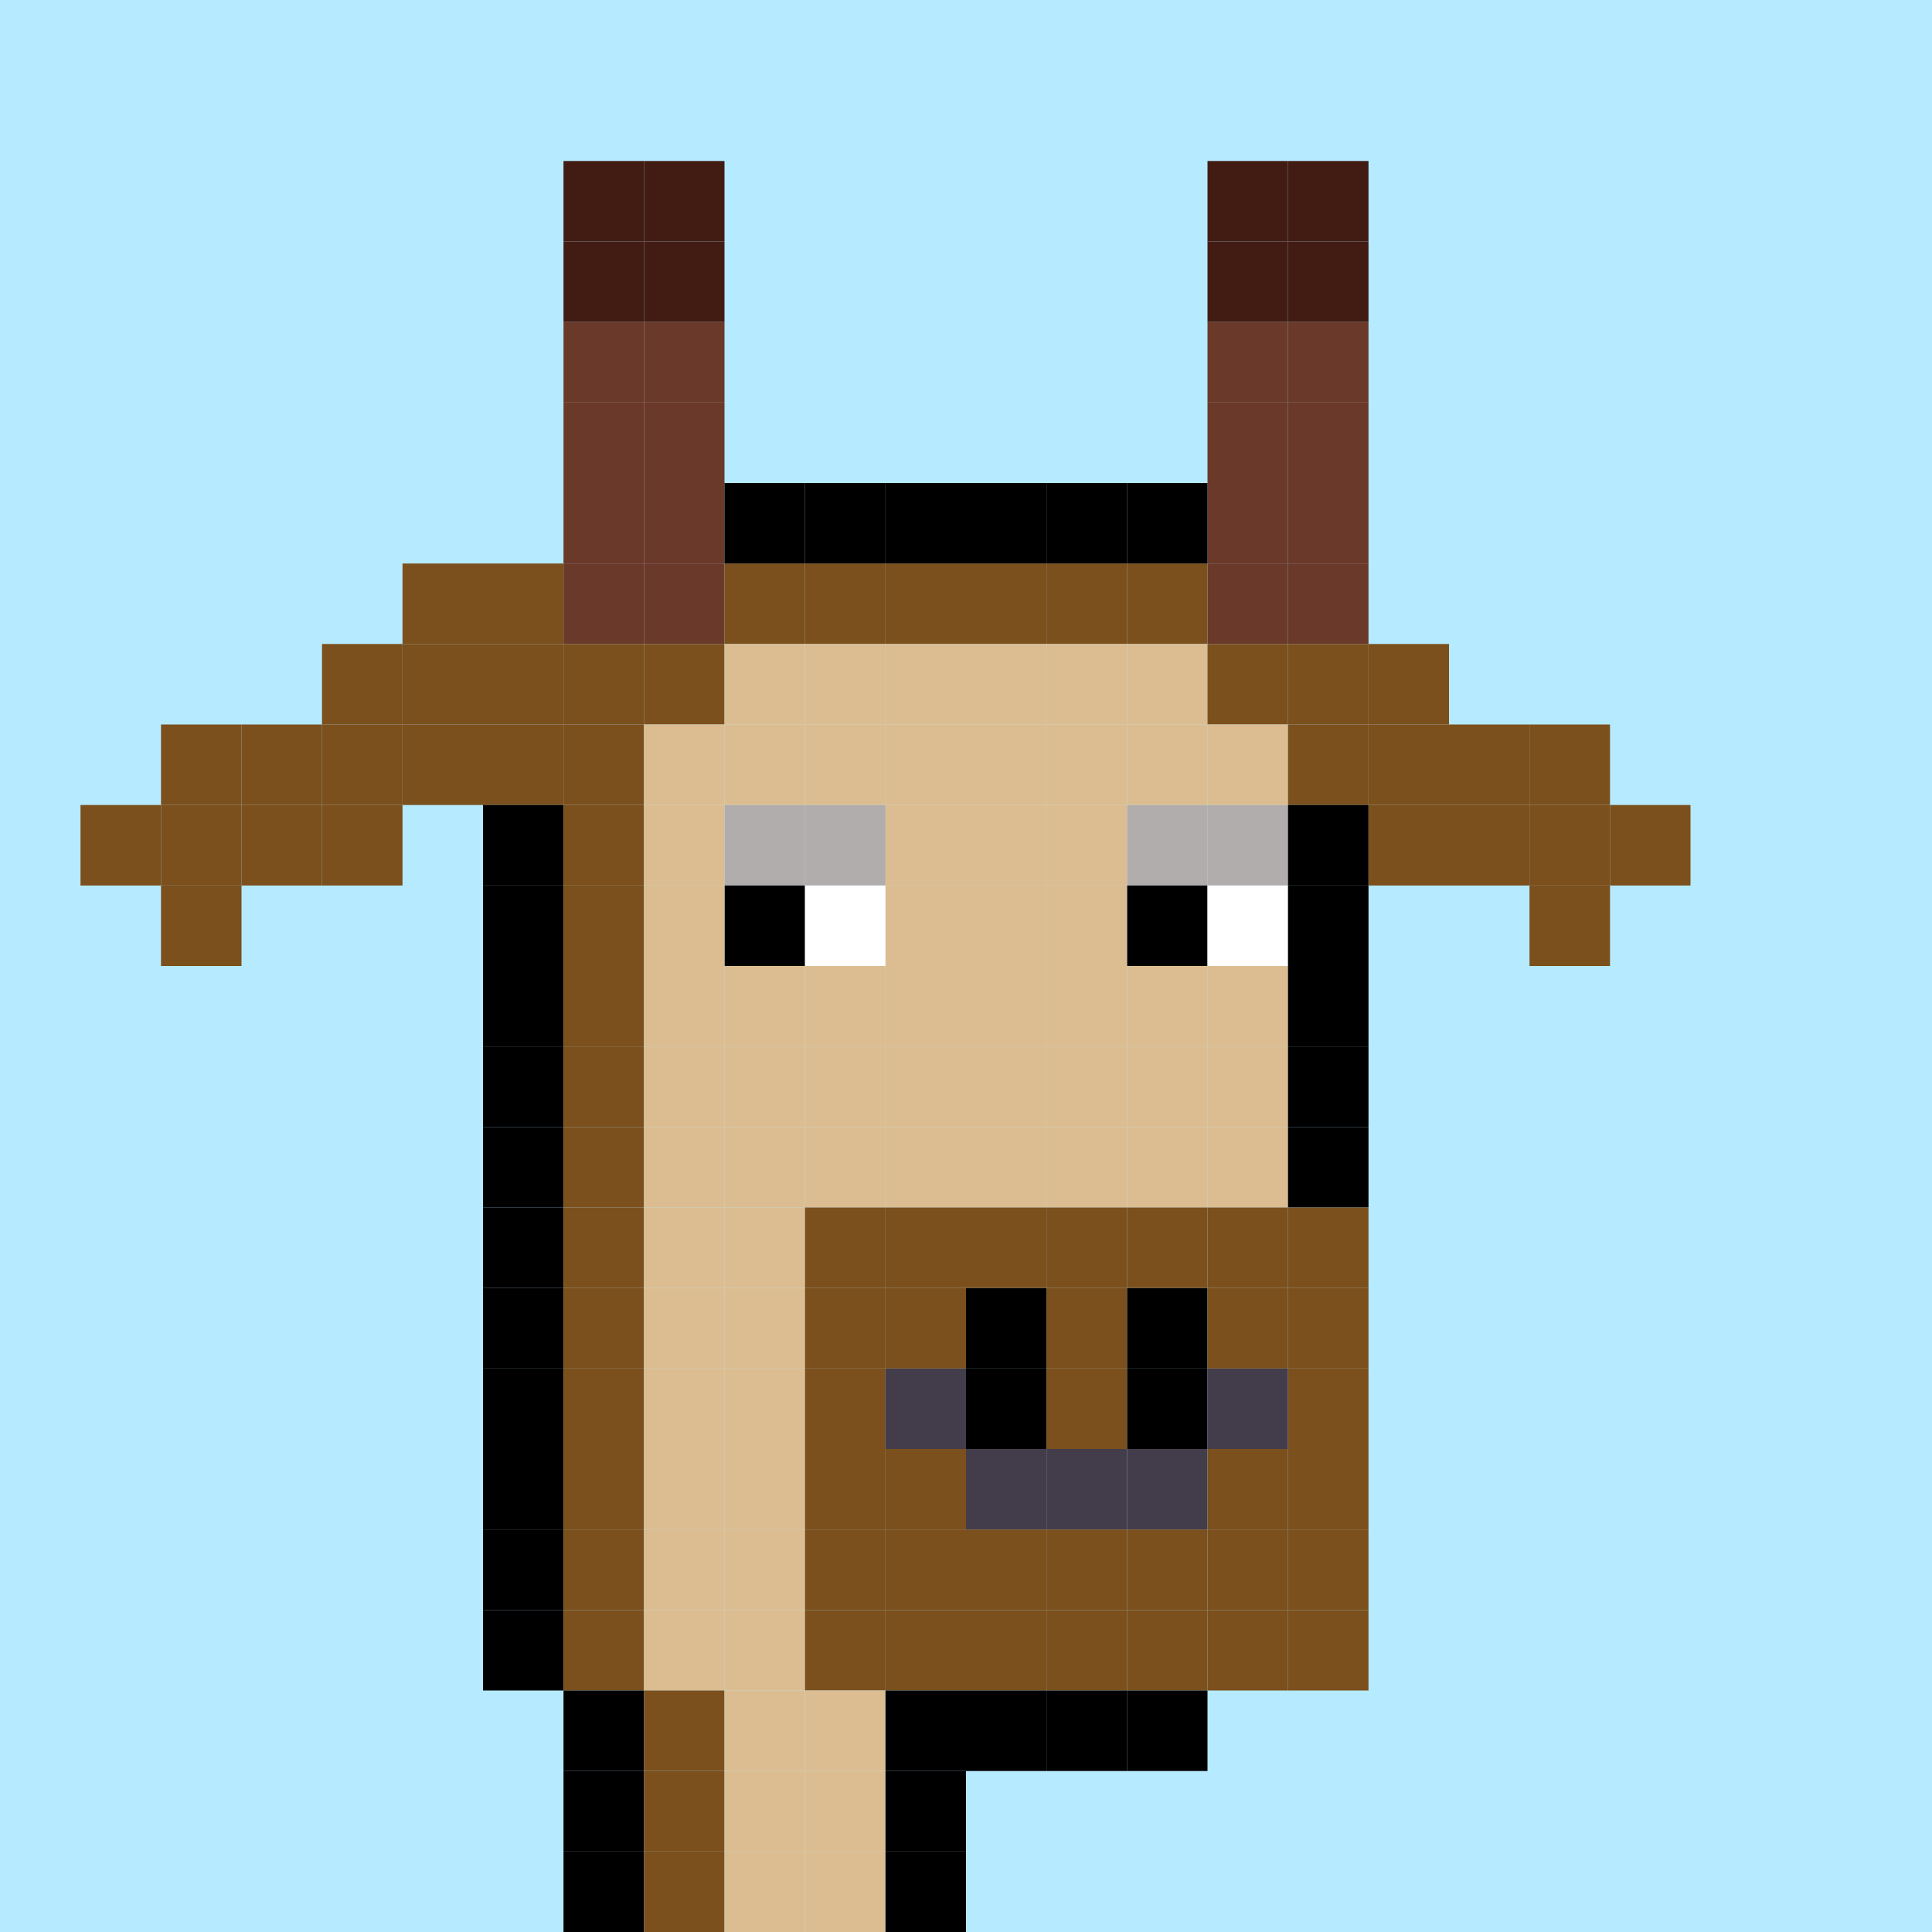 <svg id="mouse-svg" xmlns="http://www.w3.org/2000/svg" preserveAspectRatio="xMinYMin meet" viewBox="0 0 24 24"><rect x="0" y="0" width="24" height="24" fill="#808080" stroke="none"/> <rect class="bg" x="0" y="0" /><rect class='c18' x='7' y='2'/><rect class='c18' x='7' y='3'/><rect class='c19' x='7' y='4'/><rect class='c19' x='7' y='5'/><rect class='c19' x='7' y='7'/><rect class='c18' x='8' y='2'/><rect class='c18' x='8' y='3'/><rect class='c19' x='8' y='4'/><rect class='c19' x='8' y='7'/><rect class='c18' x='15' y='2'/><rect class='c18' x='15' y='3'/><rect class='c19' x='15' y='4'/><rect class='c19' x='15' y='7'/><rect class='c18' x='16' y='2'/><rect class='c18' x='16' y='3'/><rect class='c19' x='16' y='4'/><rect class='c19' x='16' y='5'/><rect class='c19' x='16' y='7'/><rect class='c19' x='7' y='6'/><rect class='c19' x='8' y='5'/><rect class='c19' x='8' y='6'/><rect class='c19' x='15' y='5'/><rect class='c19' x='15' y='6'/><rect class='c19' x='16' y='6'/><rect class='c01' x='9' y='10'/><rect class='c00' x='9' y='11'/><rect class='c01' x='10' y='10'/><rect class='c38' x='10' y='11'/><rect class='c01' x='14' y='10'/><rect class='c00' x='14' y='11'/><rect class='c01' x='15' y='10'/><rect class='c38' x='15' y='11'/><rect class='c13' x='11' y='17'/><rect class='c00' x='12' y='16'/><rect class='c00' x='12' y='17'/><rect class='c13' x='12' y='18'/><rect class='c13' x='13' y='18'/><rect class='c00' x='14' y='16'/><rect class='c00' x='14' y='17'/><rect class='c13' x='14' y='18'/><rect class='c13' x='15' y='17'/><rect class='c49' x='1' y='10'/><rect class='c49' x='2' y='9'/><rect class='c49' x='2' y='10'/><rect class='c49' x='2' y='11'/><rect class='c49' x='3' y='9'/><rect class='c49' x='3' y='10'/><rect class='c49' x='4' y='8'/><rect class='c49' x='4' y='9'/><rect class='c49' x='4' y='10'/><rect class='c49' x='5' y='7'/><rect class='c49' x='5' y='8'/><rect class='c49' x='5' y='9'/><rect class='c49' x='6' y='7'/><rect class='c49' x='6' y='8'/><rect class='c49' x='6' y='9'/><rect class='c00' x='6' y='10'/><rect class='c00' x='6' y='11'/><rect class='c00' x='6' y='12'/><rect class='c00' x='6' y='13'/><rect class='c00' x='6' y='14'/><rect class='c00' x='6' y='15'/><rect class='c00' x='6' y='16'/><rect class='c00' x='6' y='17'/><rect class='c00' x='6' y='18'/><rect class='c00' x='6' y='19'/><rect class='c00' x='6' y='20'/><rect class='c49' x='7' y='8'/><rect class='c49' x='7' y='9'/><rect class='c49' x='7' y='10'/><rect class='c49' x='7' y='11'/><rect class='c49' x='7' y='12'/><rect class='c49' x='7' y='13'/><rect class='c49' x='7' y='14'/><rect class='c49' x='7' y='15'/><rect class='c49' x='7' y='16'/><rect class='c49' x='7' y='17'/><rect class='c49' x='7' y='18'/><rect class='c49' x='7' y='19'/><rect class='c49' x='7' y='20'/><rect class='c00' x='7' y='21'/><rect class='c00' x='7' y='22'/><rect class='c00' x='7' y='23'/><rect class='c49' x='8' y='8'/><rect class='c21' x='8' y='9'/><rect class='c21' x='8' y='10'/><rect class='c21' x='8' y='11'/><rect class='c21' x='8' y='12'/><rect class='c21' x='8' y='13'/><rect class='c21' x='8' y='14'/><rect class='c21' x='8' y='15'/><rect class='c21' x='8' y='16'/><rect class='c21' x='8' y='17'/><rect class='c21' x='8' y='18'/><rect class='c21' x='8' y='19'/><rect class='c21' x='8' y='20'/><rect class='c49' x='8' y='21'/><rect class='c49' x='8' y='22'/><rect class='c49' x='8' y='23'/><rect class='c49' x='9' y='7'/><rect class='c21' x='9' y='8'/><rect class='c21' x='9' y='9'/><rect class='c21' x='9' y='12'/><rect class='c21' x='9' y='13'/><rect class='c21' x='9' y='14'/><rect class='c21' x='9' y='15'/><rect class='c21' x='9' y='16'/><rect class='c21' x='9' y='17'/><rect class='c21' x='9' y='18'/><rect class='c21' x='9' y='19'/><rect class='c21' x='9' y='20'/><rect class='c21' x='9' y='21'/><rect class='c21' x='9' y='22'/><rect class='c21' x='9' y='23'/><rect class='c49' x='10' y='7'/><rect class='c21' x='10' y='8'/><rect class='c21' x='10' y='9'/><rect class='c21' x='10' y='12'/><rect class='c21' x='10' y='13'/><rect class='c21' x='10' y='14'/><rect class='c49' x='10' y='15'/><rect class='c49' x='10' y='16'/><rect class='c49' x='10' y='17'/><rect class='c49' x='10' y='18'/><rect class='c49' x='10' y='19'/><rect class='c49' x='10' y='20'/><rect class='c21' x='10' y='21'/><rect class='c21' x='10' y='22'/><rect class='c21' x='10' y='23'/><rect class='c49' x='11' y='7'/><rect class='c21' x='11' y='8'/><rect class='c21' x='11' y='9'/><rect class='c21' x='11' y='10'/><rect class='c21' x='11' y='11'/><rect class='c21' x='11' y='12'/><rect class='c21' x='11' y='13'/><rect class='c21' x='11' y='14'/><rect class='c49' x='11' y='15'/><rect class='c49' x='11' y='16'/><rect class='c49' x='11' y='18'/><rect class='c49' x='11' y='19'/><rect class='c49' x='11' y='20'/><rect class='c00' x='11' y='21'/><rect class='c00' x='11' y='22'/><rect class='c00' x='11' y='23'/><rect class='c49' x='12' y='7'/><rect class='c21' x='12' y='8'/><rect class='c21' x='12' y='9'/><rect class='c21' x='12' y='10'/><rect class='c21' x='12' y='11'/><rect class='c21' x='12' y='12'/><rect class='c21' x='12' y='13'/><rect class='c21' x='12' y='14'/><rect class='c49' x='12' y='15'/><rect class='c49' x='12' y='19'/><rect class='c49' x='12' y='20'/><rect class='c00' x='12' y='21'/><rect class='c49' x='13' y='7'/><rect class='c21' x='13' y='8'/><rect class='c21' x='13' y='9'/><rect class='c21' x='13' y='10'/><rect class='c21' x='13' y='11'/><rect class='c21' x='13' y='12'/><rect class='c21' x='13' y='13'/><rect class='c21' x='13' y='14'/><rect class='c49' x='13' y='15'/><rect class='c49' x='13' y='16'/><rect class='c49' x='13' y='17'/><rect class='c49' x='13' y='19'/><rect class='c49' x='13' y='20'/><rect class='c00' x='13' y='21'/><rect class='c49' x='14' y='7'/><rect class='c21' x='14' y='8'/><rect class='c21' x='14' y='9'/><rect class='c21' x='14' y='12'/><rect class='c21' x='14' y='13'/><rect class='c21' x='14' y='14'/><rect class='c49' x='14' y='15'/><rect class='c49' x='14' y='19'/><rect class='c49' x='14' y='20'/><rect class='c00' x='14' y='21'/><rect class='c49' x='15' y='8'/><rect class='c21' x='15' y='9'/><rect class='c21' x='15' y='12'/><rect class='c21' x='15' y='13'/><rect class='c21' x='15' y='14'/><rect class='c49' x='15' y='15'/><rect class='c49' x='15' y='16'/><rect class='c49' x='15' y='18'/><rect class='c49' x='15' y='19'/><rect class='c49' x='15' y='20'/><rect class='c49' x='16' y='8'/><rect class='c49' x='16' y='9'/><rect class='c00' x='16' y='10'/><rect class='c00' x='16' y='11'/><rect class='c00' x='16' y='12'/><rect class='c00' x='16' y='13'/><rect class='c00' x='16' y='14'/><rect class='c49' x='16' y='15'/><rect class='c49' x='16' y='16'/><rect class='c49' x='16' y='17'/><rect class='c49' x='16' y='18'/><rect class='c49' x='16' y='19'/><rect class='c49' x='16' y='20'/><rect class='c49' x='17' y='8'/><rect class='c49' x='17' y='9'/><rect class='c49' x='17' y='10'/><rect class='c49' x='18' y='9'/><rect class='c49' x='18' y='10'/><rect class='c49' x='19' y='9'/><rect class='c49' x='19' y='10'/><rect class='c49' x='19' y='11'/><rect class='c49' x='20' y='10'/><rect class='c00' x='9' y='6'/><rect class='c00' x='10' y='6'/><rect class='c00' x='11' y='6'/><rect class='c00' x='12' y='6'/><rect class='c00' x='13' y='6'/><rect class='c00' x='14' y='6'/><style>rect.bg{width:24px;height:24px;fill:#B6EAFF} rect{width:1px;height:1px;} #mouse-svg{shape-rendering: crispedges;} .c00{fill:#000000}.c01{fill:#B1ADAC}.c02{fill:#D7D7D7}.c03{fill:#FFA6A6}.c04{fill:#FFD4D5}.c05{fill:#B9AD95}.c06{fill:#E2D6BE}.c07{fill:#7F625A}.c08{fill:#A58F82}.c09{fill:#4B1E0B}.c10{fill:#6D2C10}.c11{fill:#D8D8D8}.c12{fill:#F5F5F5}.c13{fill:#433D4B}.c14{fill:#8D949C}.c15{fill:#05FF00}.c16{fill:#01C700}.c17{fill:#0B8F08}.c18{fill:#421C13}.c19{fill:#6B392A}.c20{fill:#A35E40}.c21{fill:#DCBD91}.c22{fill:#777777}.c23{fill:#848484}.c24{fill:#ABABAB}.c25{fill:#BABABA}.c26{fill:#C7C7C7}.c27{fill:#EAEAEA}.c28{fill:#0C76AA}.c29{fill:#0E97DB}.c30{fill:#10A4EC}.c31{fill:#13B0FF}.c32{fill:#2EB9FE}.c33{fill:#54CCFF}.c34{fill:#50C0F2}.c35{fill:#54CCFF}.c36{fill:#72DAFF}.c37{fill:#B6EAFF}.c38{fill:#FFFFFF}.c39{fill:#954546}.c40{fill:#0B87F7}.c41{fill:#FF2626}.c42{fill:#180F02}.c43{fill:#2B2319}.c44{fill:#FBDD4B}.c45{fill:#F5B923}.c46{fill:#CC8A18}.c47{fill:#3C2203}.c48{fill:#53320B}.c49{fill:#7B501D}.c50{fill:#FFE646}.c51{fill:#FFD627}.c52{fill:#F5B700}.c53{fill:#242424}.c54{fill:#4A4A4A}.c55{fill:#676767}.c56{fill:#F08306}.c57{fill:#FCA30E}.c58{fill:#FEBC0E}.c59{fill:#FBEC1C}.c60{fill:#14242F}.c61{fill:#B06837}.c62{fill:#8F4B0E}.c63{fill:#D88227}.c64{fill:#B06837}</style></svg>